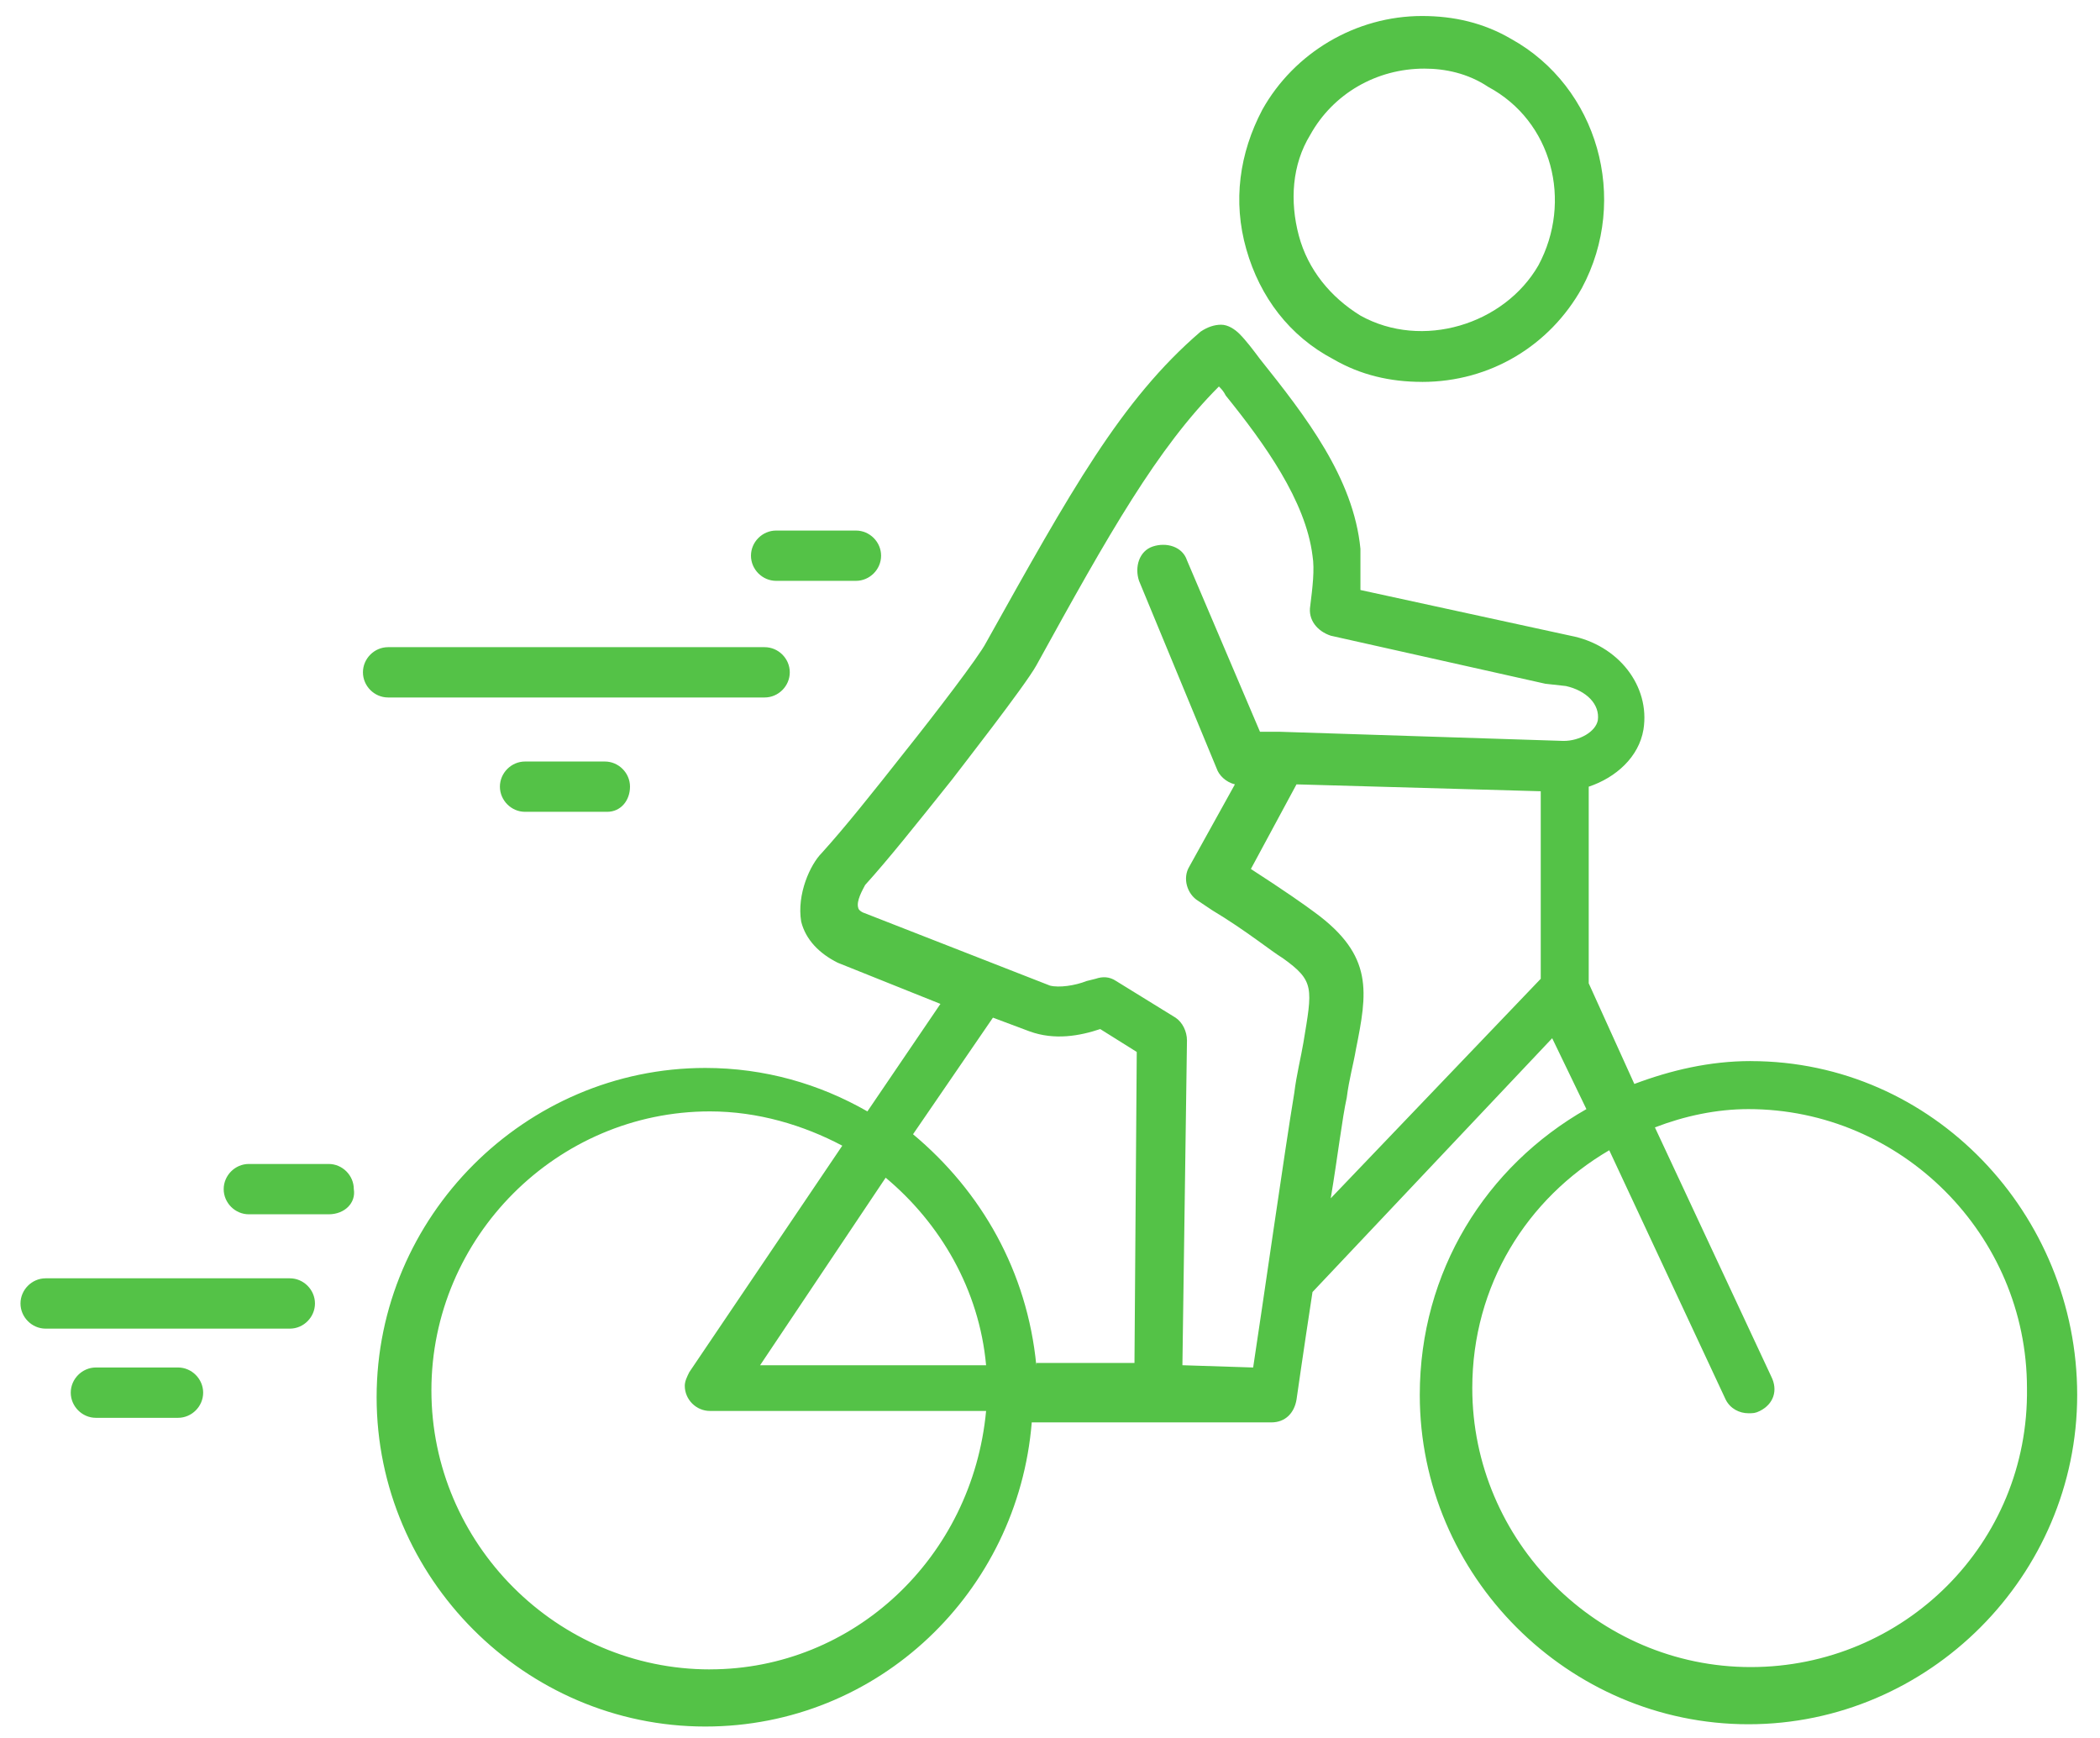 <svg xmlns="http://www.w3.org/2000/svg" width="58" height="48" viewBox="0 0 58 48">
    <g fill="none" fill-rule="evenodd">
        <g fill="#54C247" fill-rule="nonzero">
            <g>
                <g>
                    <g>
                        <path d="M39.276 10.547c-.883 0-1.702-.19-2.459-.631-1.197-.632-2.017-1.705-2.395-3.032-.379-1.326-.19-2.652.441-3.852.883-1.58 2.585-2.59 4.413-2.59.883 0 1.702.19 2.459.632 2.395 1.326 3.278 4.42 1.954 6.884-.882 1.579-2.522 2.59-4.413 2.59zm.063-8.652c-1.324 0-2.522.694-3.152 1.831-.504.821-.567 1.832-.315 2.78.252.947.882 1.705 1.702 2.21 1.702.947 3.972.252 4.917-1.39.946-1.768.379-3.979-1.387-4.926-.567-.379-1.197-.505-1.765-.505zM48.354 29.305c-1.134 0-2.206.253-3.215.632l-1.26-2.78v-5.43c.756-.253 1.386-.822 1.512-1.58.19-1.2-.693-2.336-2.017-2.59l-5.8-1.262v-1.137c-.19-1.958-1.513-3.663-2.774-5.242-.19-.253-.378-.505-.567-.695-.126-.126-.316-.253-.505-.253s-.378.064-.567.19c-2.207 1.895-3.594 4.42-5.926 8.59-.19.378-1.45 2.02-2.207 2.968-.945 1.2-1.702 2.147-2.332 2.842-.316.316-.694 1.137-.568 1.895.126.505.505.884 1.009 1.136l2.837 1.137-2.017 2.969c-1.324-.758-2.837-1.2-4.477-1.2-4.98 0-9.078 4.105-9.078 9.094 0 4.99 4.098 9.095 9.078 9.095 4.792 0 8.637-3.726 9.016-8.4h6.62c.377 0 .63-.252.693-.631 0 0 .189-1.327.441-2.969l6.62-7.01.945 1.958c-2.774 1.579-4.602 4.484-4.602 7.894 0 4.99 4.098 9.095 9.078 9.095 4.98 0 9.079-4.105 9.079-9.095s-3.972-9.22-9.016-9.22zm-23.893 3.221c1.513 1.263 2.585 3.095 2.774 5.18h-6.242l3.468-5.18zm-4.854 13.58c-4.224 0-7.692-3.474-7.692-7.706s3.468-7.705 7.692-7.705c1.323 0 2.584.379 3.656.947l-4.224 6.253c-.063.126-.126.252-.126.379 0 .379.315.694.694.694h7.628c-.378 4.043-3.657 7.137-7.628 7.137zm9.015-8.4c-.252-2.59-1.513-4.8-3.405-6.38l2.207-3.22 1.009.378c.693.253 1.387.127 1.954-.063l1.009.632-.063 8.59h-2.711v.062zm4.035 0l.126-8.97c0-.252-.126-.504-.316-.63l-1.639-1.011c-.189-.127-.378-.127-.567-.063l-.252.063c-.316.126-.757.19-1.009.126L23.83 25.2c-.126-.063-.126-.126-.126-.126-.063-.19.126-.506.19-.632.63-.695 1.386-1.642 2.395-2.905.19-.253 2.018-2.59 2.333-3.158 2.017-3.663 3.341-6 5.043-7.705.063.063.126.126.19.252 1.071 1.327 2.206 2.906 2.395 4.421.063.38 0 .885-.063 1.39-.063.379.19.695.567.82l5.926 1.327.568.063c.567.127.945.506.882.948-.063.316-.504.568-.945.568l-7.818-.252H34.8l-2.017-4.737c-.126-.38-.568-.506-.946-.38-.378.127-.504.57-.378.948l2.143 5.18c.063.189.252.378.505.441l-1.261 2.274c-.19.316-.063.758.252.947l.378.253c.946.568 1.64 1.137 1.954 1.326.883.632.82.821.568 2.337-.063.379-.19.884-.252 1.39-.253 1.515-.883 5.936-1.135 7.578l-1.954-.063zm4.097-4.611c.19-1.137.316-2.21.442-2.78.063-.504.189-.947.252-1.326.315-1.578.504-2.589-1.135-3.789-.252-.19-.883-.632-1.765-1.2l1.26-2.337 6.746.19v5.179l-5.8 6.063zm11.6 12.947c-4.224 0-7.691-3.474-7.691-7.705 0-2.842 1.513-5.242 3.783-6.569l3.215 6.885c.126.252.378.379.63.379.126 0 .19 0 .316-.064.378-.19.504-.568.315-.947l-3.215-6.884c.82-.316 1.702-.505 2.584-.505 4.224 0 7.692 3.473 7.692 7.705.063 4.295-3.405 7.705-7.629 7.705zM21.12 19.263H10.717c-.378 0-.693-.316-.693-.695 0-.379.315-.694.693-.694H21.12c.378 0 .693.315.693.694 0 .38-.315.695-.693.695zM8.007 36.695H1.26c-.378 0-.694-.316-.694-.695 0-.379.316-.695.694-.695h6.746c.378 0 .693.316.693.695 0 .379-.315.695-.693.695zM16.77 22.421H14.5c-.378 0-.693-.316-.693-.695 0-.379.315-.694.693-.694h2.207c.378 0 .693.315.693.694 0 .38-.252.695-.63.695zM9.078 33.537H6.872c-.379 0-.694-.316-.694-.695 0-.379.315-.695.694-.695h2.206c.379 0 .694.316.694.695.063.38-.252.695-.694.695zM4.917 39.158h-2.27c-.377 0-.693-.316-.693-.695 0-.379.316-.695.694-.695h2.27c.378 0 .693.316.693.695 0 .38-.315.695-.694.695zM23.641 16.042h-2.206c-.378 0-.694-.316-.694-.695 0-.379.316-.694.694-.694h2.206c.379 0 .694.315.694.694 0 .38-.315.695-.694.695z" transform="translate(-975 -1099) translate(-4 121) translate(164 270) translate(815 708)"/>
                    </g>
                </g>
            </g>
        </g>
    </g>
</svg>
